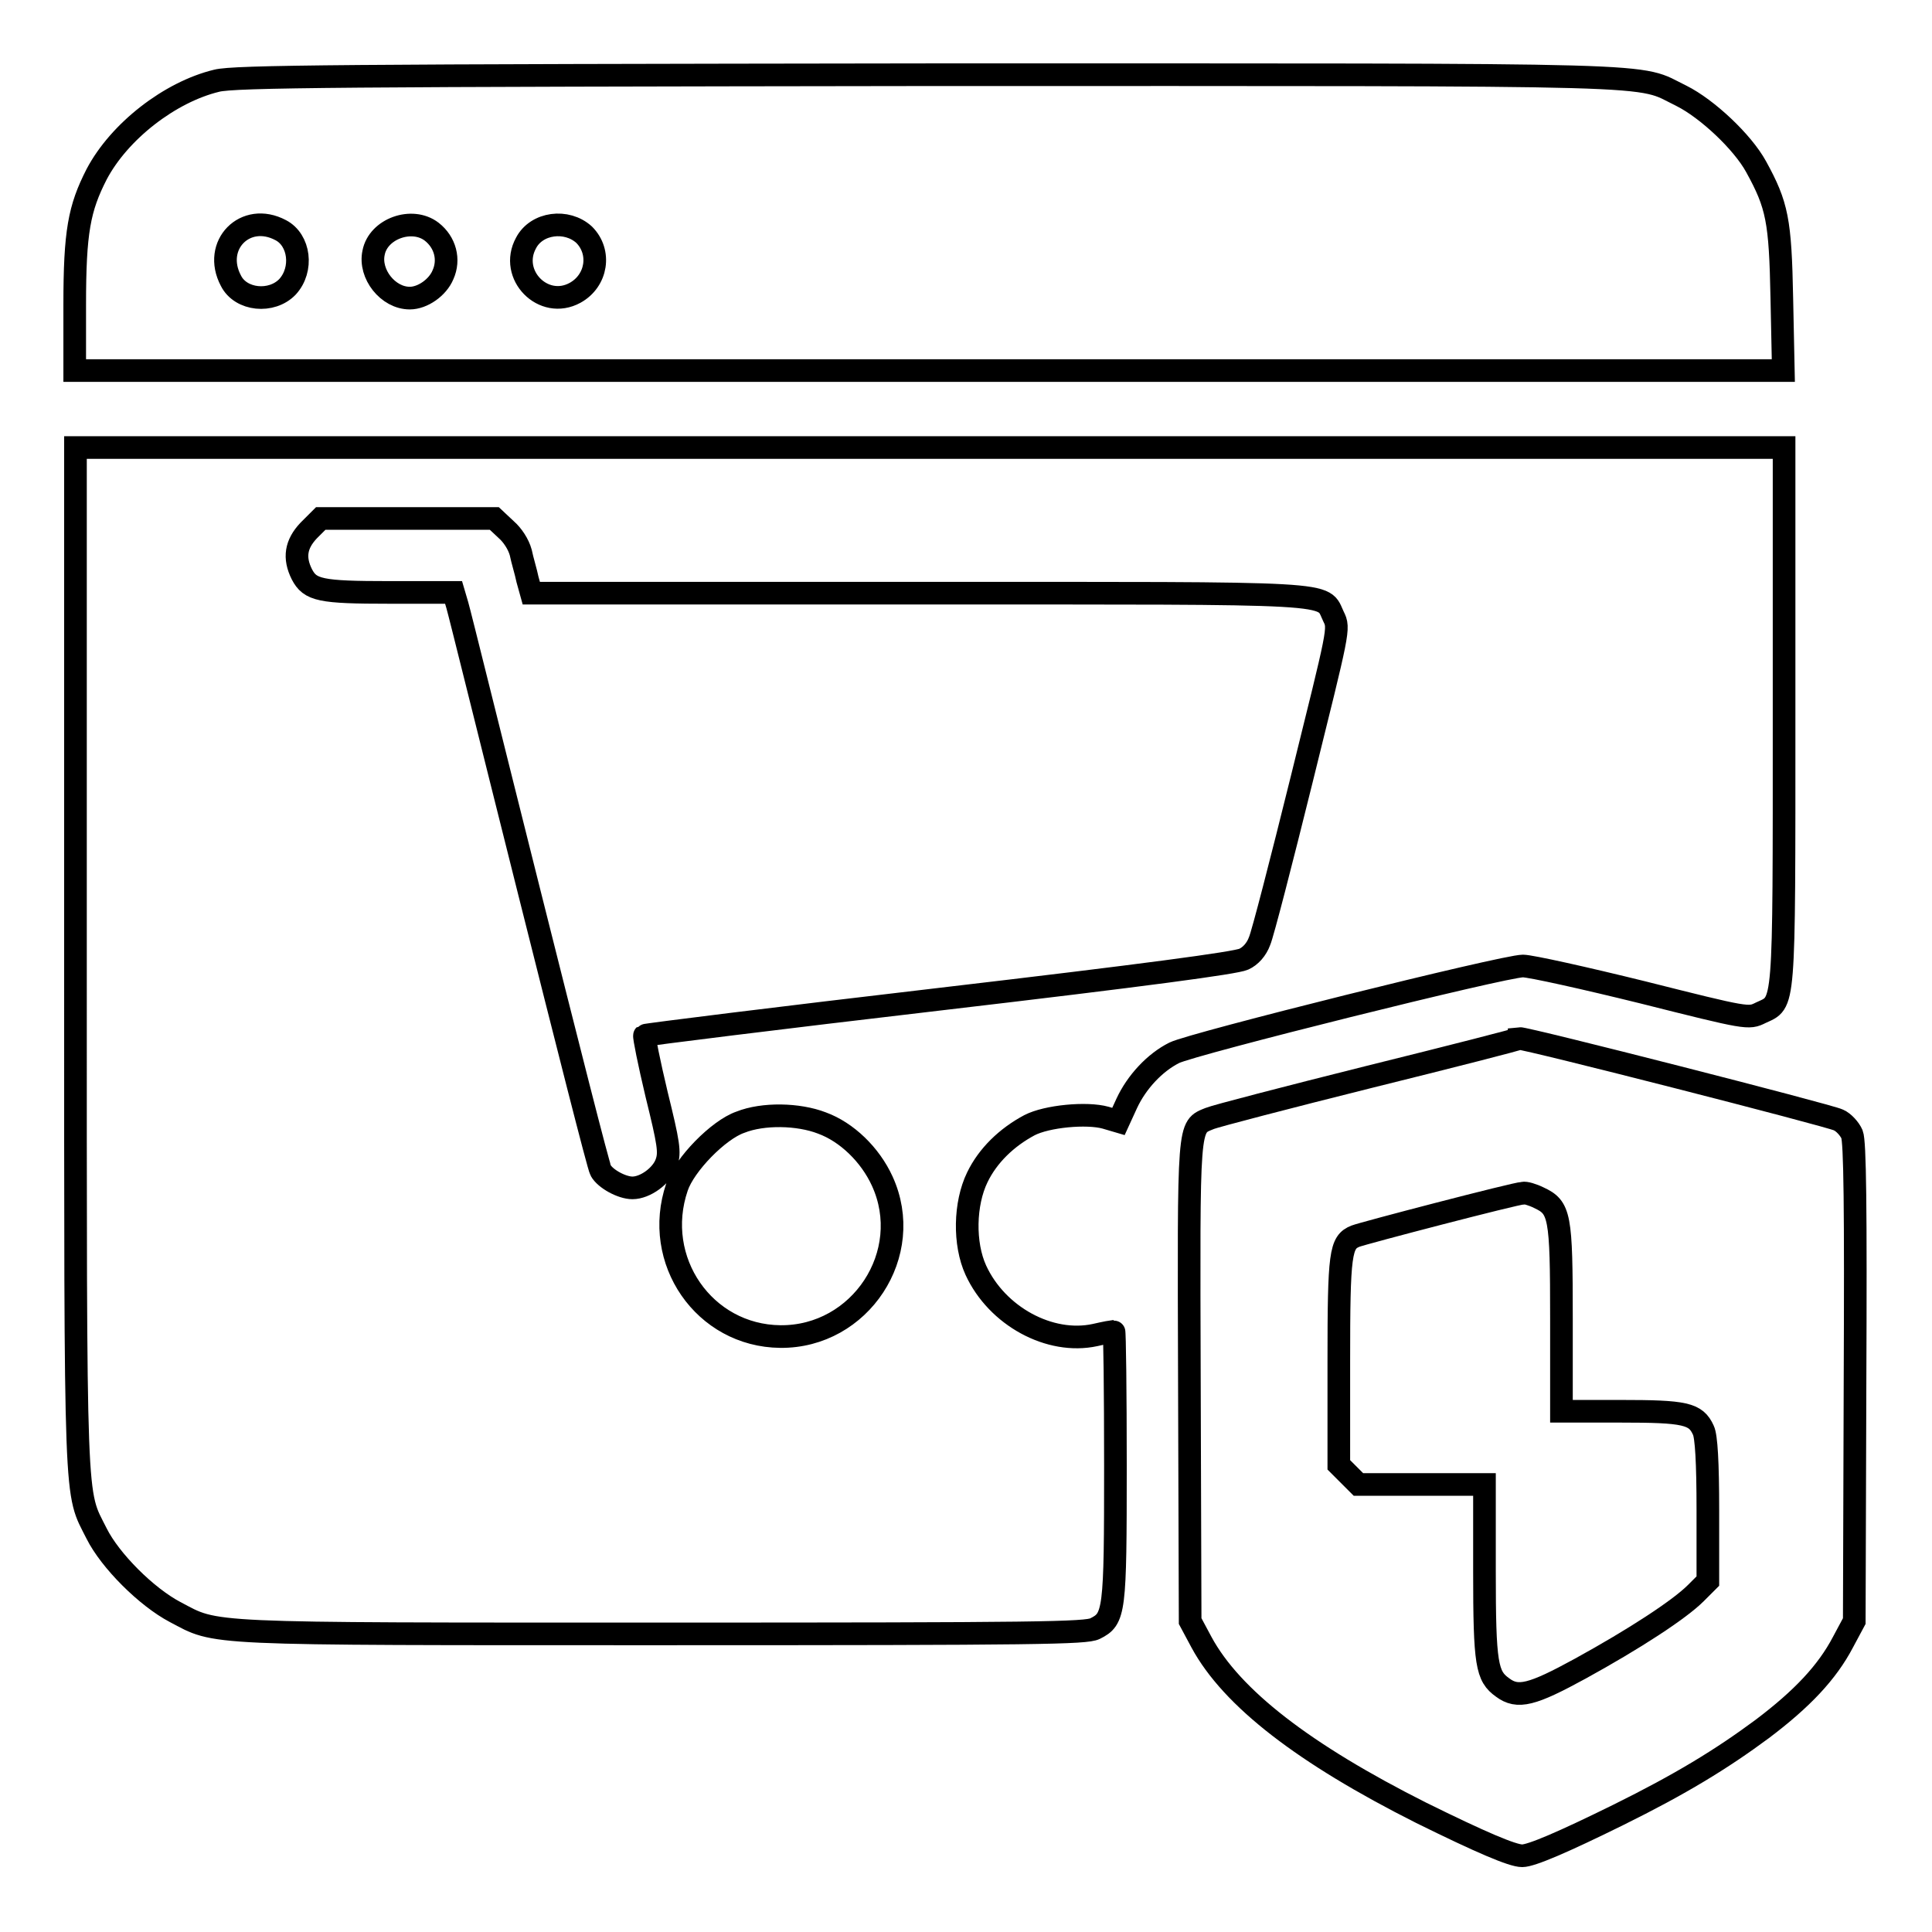 <?xml version="1.0" encoding="utf-8"?>
<!-- Svg Vector Icons : http://www.onlinewebfonts.com/icon -->
<!DOCTYPE svg PUBLIC "-//W3C//DTD SVG 1.1//EN" "http://www.w3.org/Graphics/SVG/1.1/DTD/svg11.dtd">
<svg version="1.1" xmlns="http://www.w3.org/2000/svg" xmlns:xlink="http://www.w3.org/1999/xlink" x="0px" y="0px" viewBox="0 0 256 256" enable-background="new 0 0 256 256" xml:space="preserve">
<g><g><g><path stroke-width="3" fill-opacity="0" stroke="#000000"  d="M28.7,10.7c-6.2,1.5-12.9,6.7-15.9,12.4c-2.3,4.5-2.9,7.6-2.9,17.3v8.7h113.2h113.2l-0.2-9.6c-0.2-10.3-0.6-12.3-3.4-17.4c-1.8-3.3-6.5-7.7-9.9-9.4c-6.2-3,0.8-2.8-100-2.8C45.6,10,31,10.1,28.7,10.7z M37.2,30.5c2.5,1.3,3,5.2,0.9,7.5c-2.1,2.2-6.2,1.8-7.5-0.8C28.1,32.5,32.5,28,37.2,30.5z M57.2,30.7c1.8,1.4,2.4,3.7,1.5,5.7c-0.7,1.7-2.7,3.1-4.4,3.1c-2.9,0-5.4-3.2-4.8-6C50.1,30.3,54.6,28.7,57.2,30.7z M77.4,31.1c2.3,2.3,1.7,6.1-1.2,7.7c-4.2,2.3-8.8-2.4-6.5-6.6C71.1,29.5,75.1,29,77.4,31.1z"/><path stroke-width="3" fill-opacity="0" stroke="#000000"  d="M10,126.9c0,74.4-0.1,70.5,2.8,76.3c1.8,3.6,6.6,8.4,10.4,10.4c5.7,3,3,2.9,64.6,2.9c49.9,0,56.1-0.1,57.3-0.7c2.6-1.3,2.7-2.1,2.7-21.6c0-9.8-0.1-17.8-0.2-17.8c-0.1,0-1.2,0.2-2.5,0.5c-6,1.3-13-2.5-15.8-8.6c-1.6-3.5-1.5-8.8,0.2-12.3c1.4-2.9,3.9-5.3,6.9-6.9c2.3-1.2,7.6-1.7,10.1-1l1.7,0.5l1.1-2.4c1.3-2.8,3.7-5.4,6.3-6.7c2.4-1.2,43.7-11.5,46.2-11.5c1,0,8.2,1.6,15.9,3.5c13.9,3.5,14,3.5,15.6,2.7c3.2-1.5,3.1,0.2,3.1-39.4V59.3H123.2H10V126.9z M67.1,70.2c0.8,0.7,1.6,1.9,1.9,3c0.2,1,0.7,2.6,0.9,3.6l0.5,1.8h51.2c56.9,0,53.5-0.2,55.1,3.1c0.8,1.6,0.7,1.7-4.2,21.5c-2.7,10.9-5.2,20.6-5.6,21.5c-0.4,1.1-1.2,2-2.1,2.4c-1.1,0.5-13,2.1-40.3,5.3c-21.4,2.5-39,4.7-39.1,4.8c-0.1,0.1,0.6,3.6,1.6,7.8c1.6,6.5,1.8,7.7,1.3,9.1c-0.6,1.7-2.8,3.3-4.5,3.3c-1.4,0-3.6-1.2-4.2-2.3c-0.3-0.5-4.5-17.1-9.5-37c-5-19.9-9.2-36.9-9.5-37.9l-0.5-1.7h-8.5c-9.2,0-10.5-0.3-11.6-2.4c-1.1-2.2-0.8-4,0.9-5.8l1.6-1.6h11.5h11.5L67.1,70.2z M108.9,148.8c3.3,1.2,6.4,4.2,8,7.7c4.4,9.6-2.9,20.7-13.5,20.6c-10.1-0.1-17-10.1-13.7-19.8c1-3,5.5-7.6,8.4-8.6C101.1,147.5,105.8,147.6,108.9,148.8z"/><path stroke-width="3" fill-opacity="0" stroke="#000000"  d="M181.4,142.7c-10.8,2.7-20.4,5.2-21.1,5.5c-2.9,1.2-2.8,0.1-2.7,34.9l0.1,31.7l1.5,2.8c4,7.4,13.6,14.8,29.1,22.6c7.9,3.9,12.1,5.7,13.4,5.7c1.2,0,5.4-1.8,12.7-5.4c8.3-4.1,13.7-7.4,19.1-11.4c5.3-4,8.6-7.5,10.7-11.5l1.5-2.8l0.1-31.6c0.1-23.3,0-31.9-0.4-32.9c-0.3-0.7-1.1-1.6-1.8-1.9c-1.2-0.6-41.5-10.9-42.3-10.8C201.3,137.7,192.3,140,181.4,142.7z M203.9,158.7c2.8,1.3,3,2.3,3,16V187h7.8c8.6,0,10,0.3,11,2.5c0.4,0.8,0.6,4.3,0.6,10.6v9.4l-1.6,1.6c-2.2,2.2-8.2,6.1-15.3,10c-6.4,3.5-8.3,4-10.3,2.5c-2.1-1.5-2.4-3-2.4-15.4v-11.5h-8.3H180l-1.3-1.3l-1.3-1.3v-13.7c0-14.4,0.2-15.8,2.2-16.6c1-0.4,21.3-5.7,22.2-5.7C202.1,158,203.1,158.3,203.9,158.7z"/></g></g></g>
</svg>